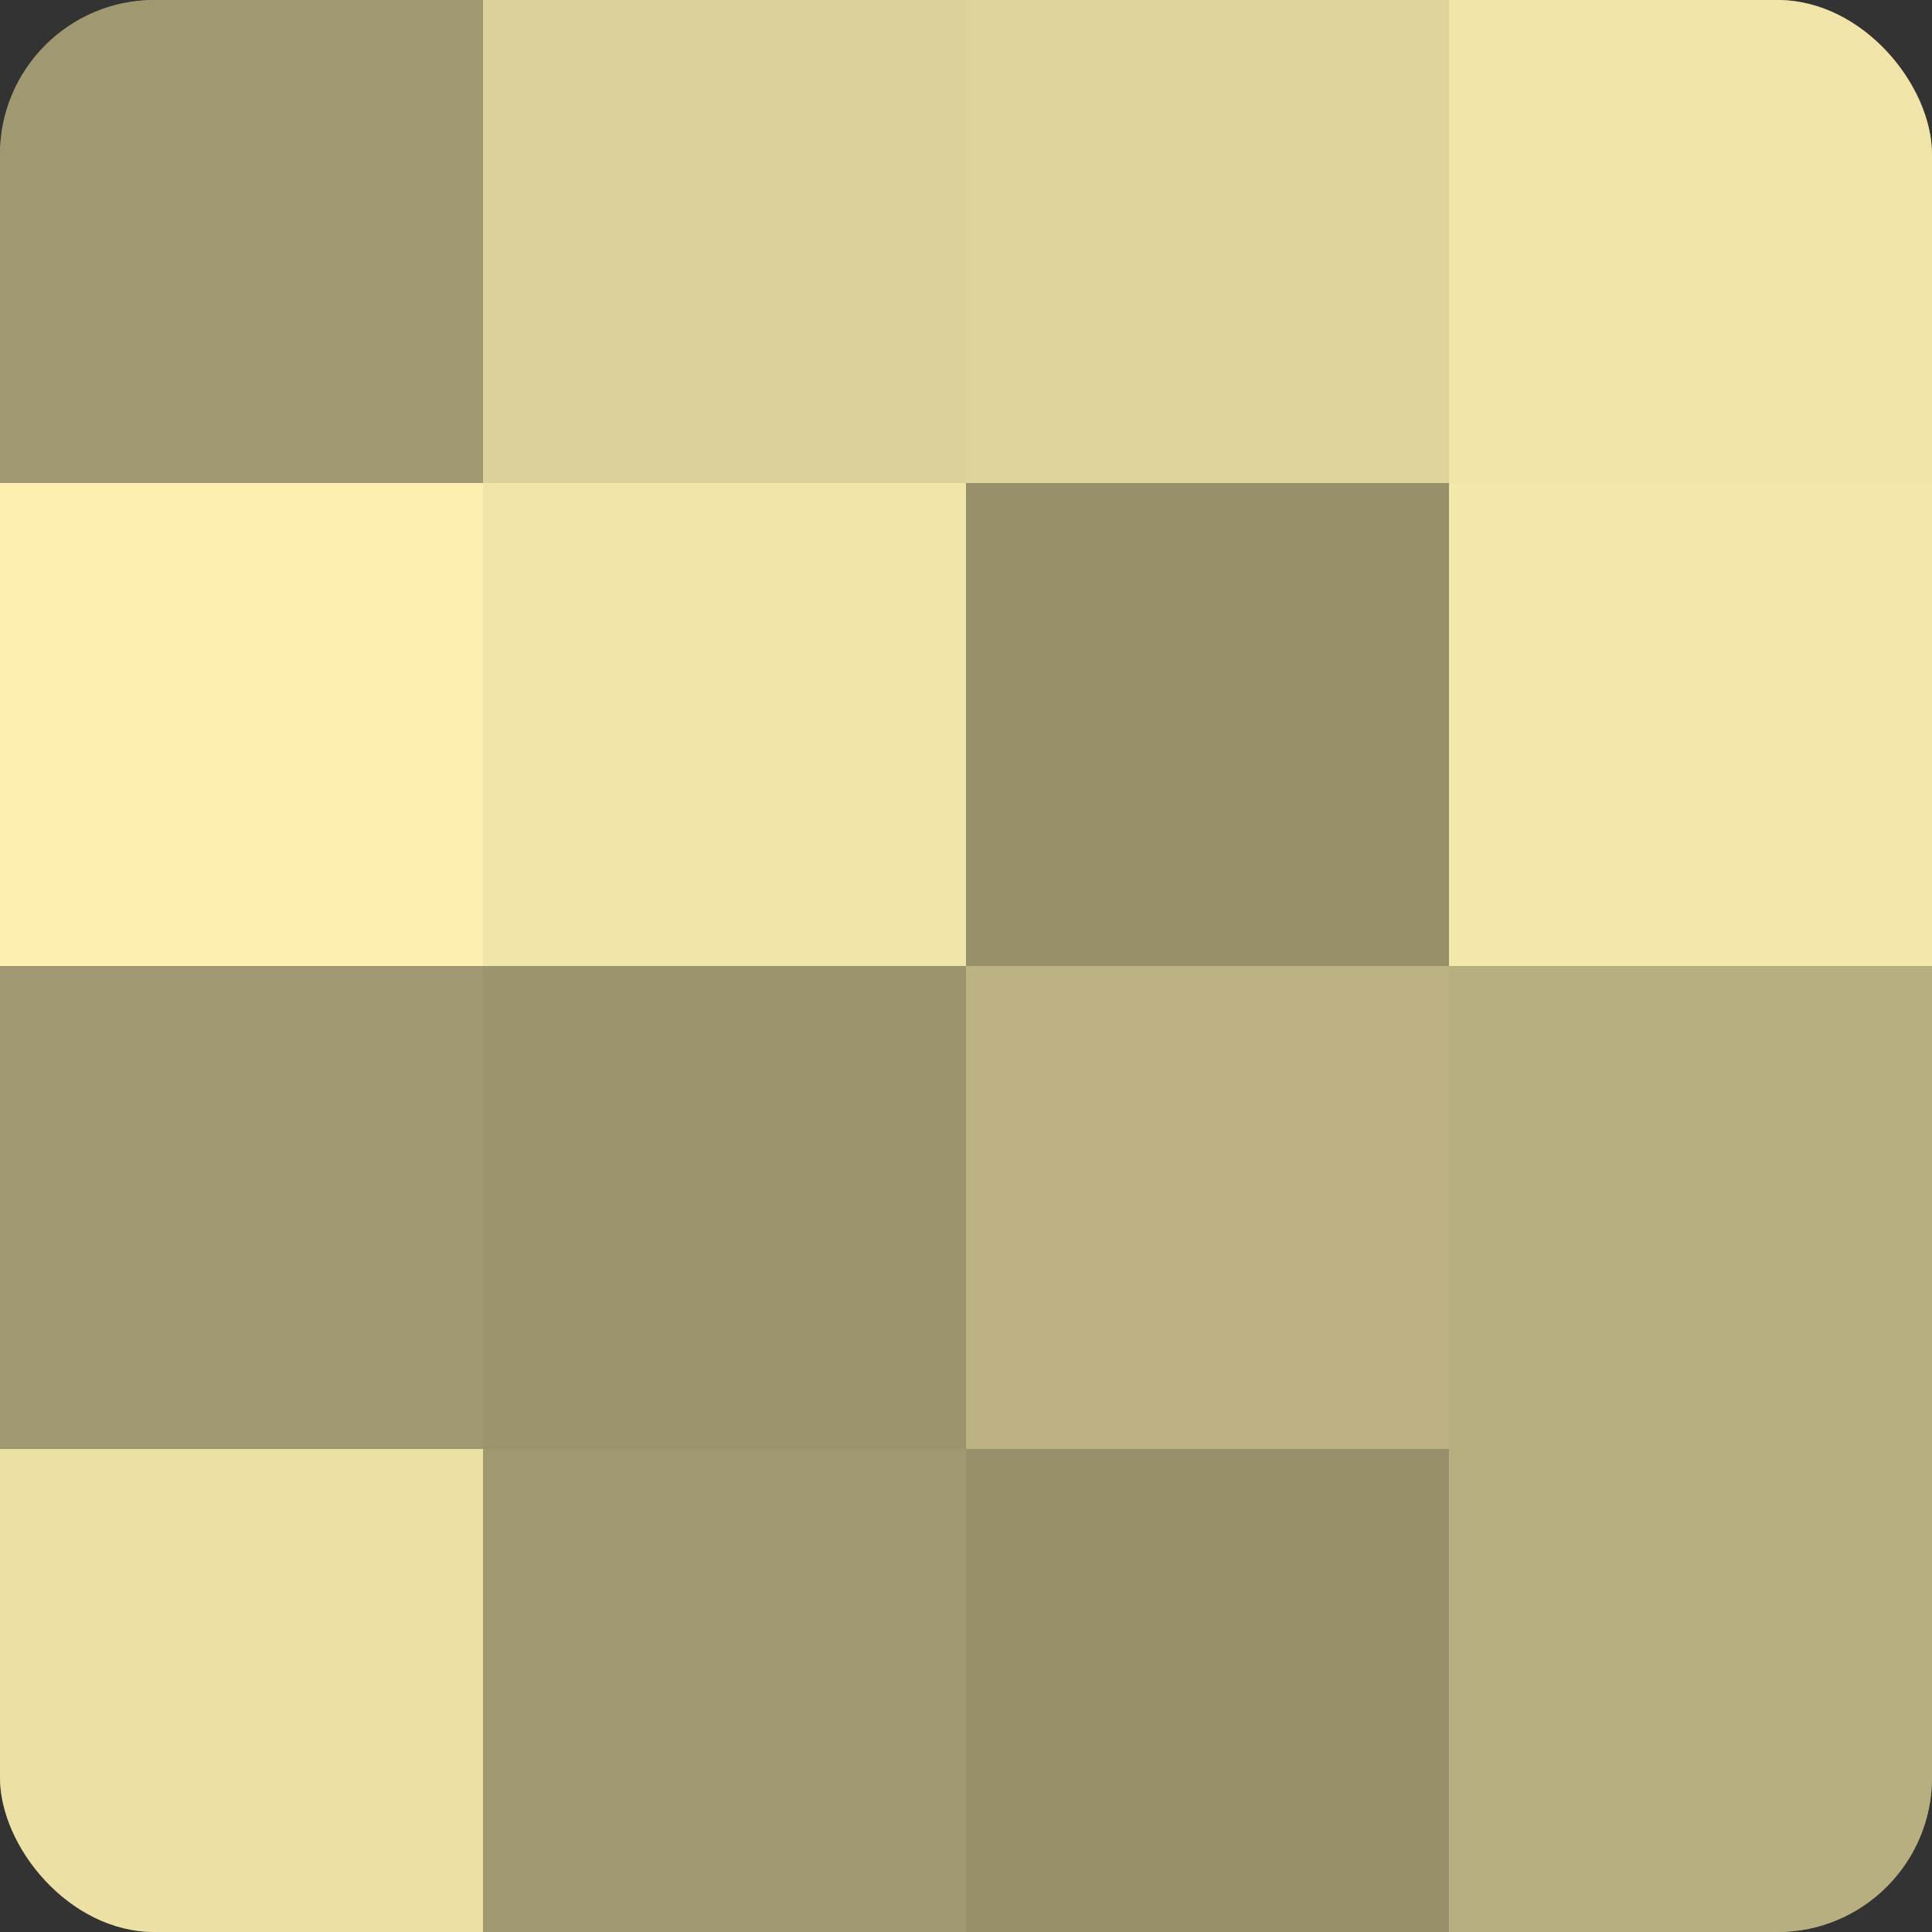 <?xml version="1.0" encoding="UTF-8"?>
<svg xmlns="http://www.w3.org/2000/svg" width="60" height="60" viewBox="0 0 100 100" preserveAspectRatio="xMidYMid meet"><rect x="0" y="0" width="100" height="100" fill="#333333" stroke="none"/><defs><clipPath id="c" width="100" height="100"><rect width="100" height="100" rx="8" ry="8"/></clipPath></defs><g clip-path="url(#c)"><rect width="100" height="100" fill="#a09870"/><rect width="25" height="25" fill="#a09870"/><rect y="25" width="25" height="25" fill="#fcefb0"/><rect y="50" width="25" height="25" fill="#a09870"/><rect y="75" width="25" height="25" fill="#ece0a5"/><rect x="25" width="25" height="25" fill="#dcd19a"/><rect x="25" y="25" width="25" height="25" fill="#f0e4a8"/><rect x="25" y="50" width="25" height="25" fill="#9c946d"/><rect x="25" y="75" width="25" height="25" fill="#a09870"/><rect x="50" width="25" height="25" fill="#e0d49d"/><rect x="50" y="25" width="25" height="25" fill="#98906a"/><rect x="50" y="50" width="25" height="25" fill="#bcb284"/><rect x="50" y="75" width="25" height="25" fill="#98906a"/><rect x="75" width="25" height="25" fill="#f0e4a8"/><rect x="75" y="25" width="25" height="25" fill="#f4e7ab"/><rect x="75" y="50" width="25" height="25" fill="#b8af81"/><rect x="75" y="75" width="25" height="25" fill="#b8af81"/></g></svg>
